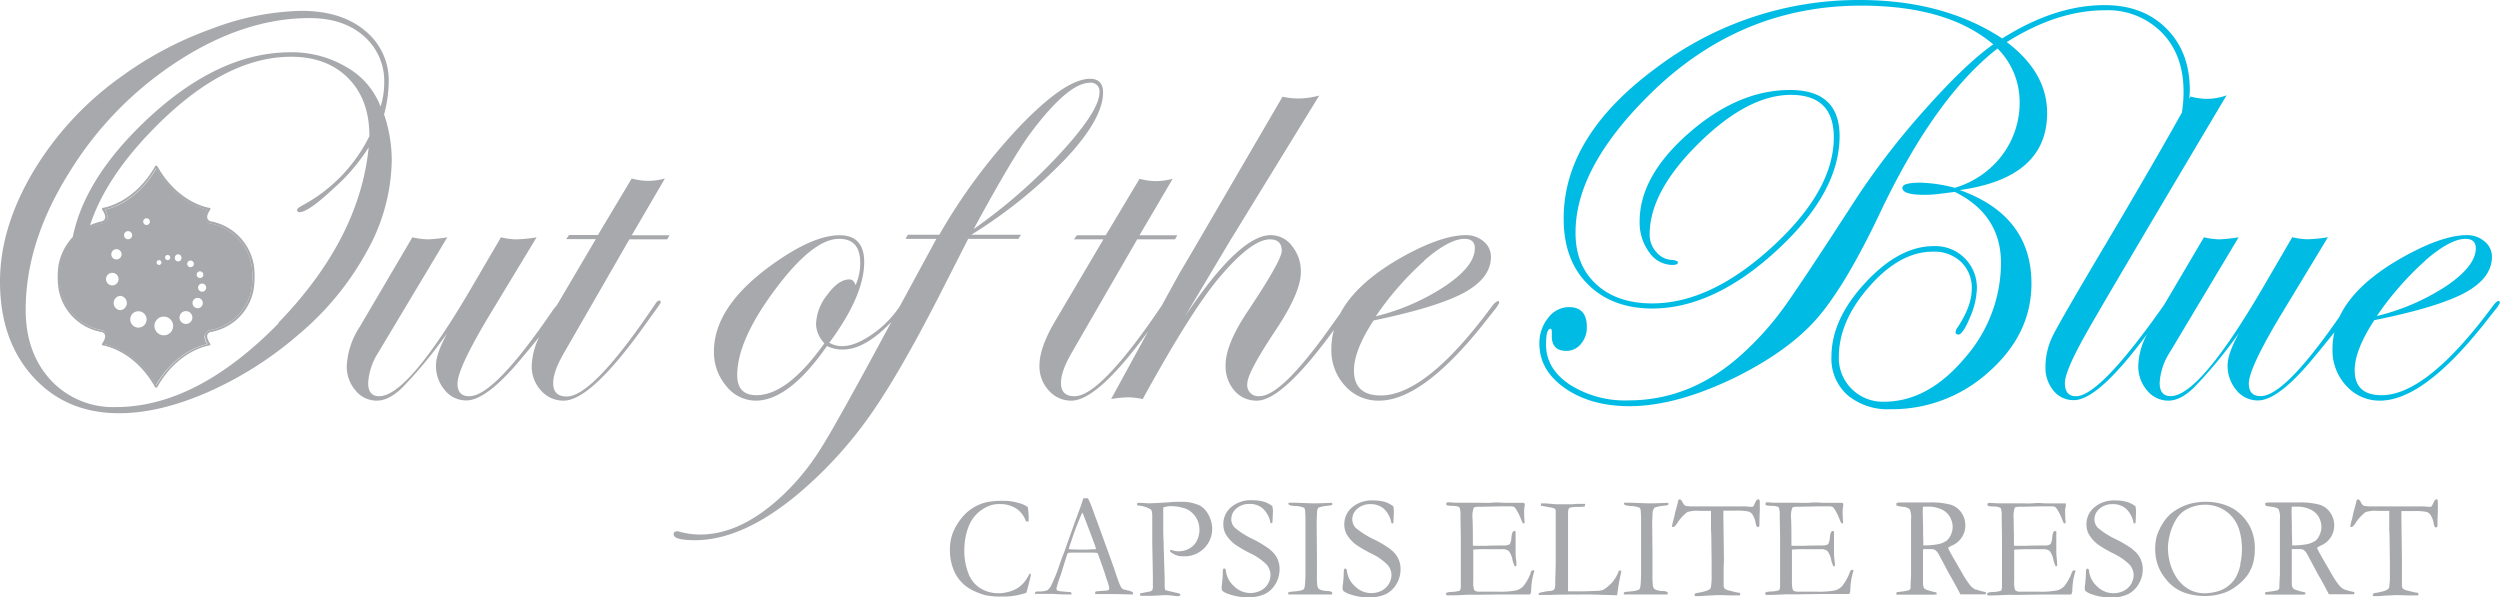 <svg xmlns="http://www.w3.org/2000/svg" viewBox="0 0 486.72 116.23"><title>Asset 1</title><path d="M20.35,40.82c1.25-.26,6.36-1.68,10-8,3.68,6.36,8.79,7.78,10,8a2.93,2.93,0,0,0-.54,1.45,1.19,1.19,0,0,0,.09.47,1.32,1.32,0,0,0,.89.74A10.05,10.05,0,0,1,49,51.77a15.3,15.3,0,0,1,.14,2.15A16.62,16.62,0,0,1,49,56.05a9.92,9.92,0,0,1-8.13,8.24A1.32,1.32,0,0,0,40,65a1.19,1.19,0,0,0-.09.47A2.9,2.9,0,0,0,40.44,67c-1.26.26-6.37,1.68-10,8-3.68-6.36-8.79-7.78-10-8a3,3,0,0,0,.53-1.45,1.19,1.19,0,0,0-.09-.47,1.3,1.3,0,0,0-.89-.74,9.9,9.9,0,0,1-8.12-8.2,15.85,15.85,0,0,1-.14-2.18,16.65,16.65,0,0,1,.13-2.15,10.08,10.08,0,0,1,8.13-8.29,1.25,1.25,0,0,0,.89-.73,1.19,1.19,0,0,0,.09-.47,3,3,0,0,0-.53-1.45m33.8,22.07Q38.25,79.26,22.54,79.25A16.51,16.51,0,0,1,9.88,74Q5,68.7,5,60.3q0-13.21,8.48-26.72A68.49,68.49,0,0,1,34.18,12.2Q47.36,3.52,60.29,3.52,66.82,3.52,70.8,7a11.59,11.59,0,0,1,4,9.2,15.31,15.31,0,0,1-.71,4.55,14.92,14.92,0,0,0-6.57-7.65,20.78,20.78,0,0,0-11-2.92q-14.34,0-28.64,13.77Q16.42,35,14.17,46.13a11,11,0,0,0-2.79,5.56,16.45,16.45,0,0,0,0,4.42v0a10.26,10.26,0,0,0,8.42,8.53.92.92,0,0,1,.61.49c.17.42,0,1-.55,1.81a.2.2,0,0,0,0,.2.21.21,0,0,0,.16.11c.06,0,6.06.83,10.17,8.11a.19.19,0,0,0,.17.1h.08a.24.24,0,0,0,.18-.1c4.1-7.28,10.1-8.1,10.16-8.11a.21.21,0,0,0,.16-.11.2.2,0,0,0,0-.2c-.52-.77-.72-1.39-.55-1.81a.93.93,0,0,1,.6-.49,10.25,10.25,0,0,0,8.43-8.52v-.06a16.34,16.34,0,0,0,0-4.41A10.46,10.46,0,0,0,41,43.08a.9.9,0,0,1-.6-.49c-.17-.42,0-1,.55-1.81a.19.19,0,0,0,0-.19.2.2,0,0,0-.16-.12c-.06,0-6.06-.83-10.16-8.11a.24.24,0,0,0-.18-.1h-.08a.19.19,0,0,0-.17.1c-4.11,7.28-10.11,8.1-10.17,8.11a.2.2,0,0,0-.16.12.19.19,0,0,0,0,.19c.52.77.72,1.39.55,1.81a.9.9,0,0,1-.6.49,12.2,12.2,0,0,0-2.28.76q3-9.21,12.31-18.72Q43.61,11.05,56.66,11.05q7,0,11.14,4.18t4.11,11.29A30.72,30.72,0,0,1,58.74,40.06c-.6.34-.9.61-.9.8a.4.4,0,0,0,.45.45q1.74,0,6.66-4.63a36.62,36.62,0,0,0,6.83-8Q70,46.54,54.15,62.89M76.27,31.2a28,28,0,0,0-1.49-8.92,26,26,0,0,0,.9-6.19A12.46,12.46,0,0,0,71,5.92Q66.41,2.11,58.65,2.11a51.85,51.85,0,0,0-17.5,3.52,69.45,69.45,0,0,0-17.44,9.21A61.43,61.43,0,0,0,6.4,33.53Q0,44.38,0,54.83,0,66.25,6.43,73.35t16.77,7.1q7.86,0,17.27-4.11A70.23,70.23,0,0,0,58.08,65.17,56.52,56.52,0,0,0,71.45,48.9a37.29,37.29,0,0,0,4.82-17.7" fill="#a7a9ac"/><path d="M129.45,34.75a12.26,12.26,0,0,1-3.26.46,12.06,12.06,0,0,1-3.2-.46l-6.58,11h-5.62l-.56.8H116l-7.55,12.81-.71.88L106,62.75Q95.87,77.14,91.37,77.14c-1.54,0-2.3-.82-2.3-2.45q0-3,6.4-13.62l9-14.87a27.82,27.82,0,0,1-4,.4,13.46,13.46,0,0,1-2.94-.4L92,55.66Q79.49,77.14,73.82,77.14c-1.43,0-2.14-.86-2.14-2.56a12.25,12.25,0,0,1,2-6L87.08,46.2a30.4,30.4,0,0,1-3.8.4,15.06,15.06,0,0,1-3-.4L70.05,63.61a15.29,15.29,0,0,0-2.54,7.56A7.1,7.1,0,0,0,69.2,76a5.27,5.27,0,0,0,4.16,2q2.36,0,5-2.57a87.32,87.32,0,0,0,7.58-9l1.13-1.54c-1.46,2.66-2.19,4.72-2.19,6.2a7.25,7.25,0,0,0,1.72,4.87,5.3,5.3,0,0,0,4.18,2q3.93,0,10.67-8.09c1.35-1.61,2.52-3,3.54-4.3a13.88,13.88,0,0,0-1.47,5.61A6.89,6.89,0,0,0,105.3,76,5.74,5.74,0,0,0,109.72,78q5.36,0,15.94-14.87l2.42-3.36a7.08,7.08,0,0,0,.56-.91c0-.23-.11-.34-.33-.34s-.42.19-.68.57q-12.16,18.1-17.29,18.1c-1.76,0-2.64-.86-2.64-2.56s.77-3.65,2.3-6.27L122.53,46.6h7.37l.45-.8H123Z" fill="#a7a9ac"/><path d="M158.87,63.08a5.62,5.62,0,0,0,1.63,3.75q-7.19,10.11-13.25,10.11-3.72,0-3.72-3.92,0-6.75,7.37-16.64t12.47-9.88q4.09,0,4.1,4.61a10.58,10.58,0,0,1-.9,4.42c-.23-.75-.63-1.13-1.23-1.13q-2.09,0-4.28,3a9.69,9.69,0,0,0-2.19,5.73M200.57,26q7.37-9.88,11.63-9.89A1.65,1.65,0,0,1,214.05,18q0,3.57-7.64,11.87A104.83,104.83,0,0,1,189.56,44.6Q196.93,31,200.57,26M198.28,46.5l.5-.8h-9.67a94.12,94.12,0,0,0,18.55-15q7.09-7.64,7.09-12.69c0-1.78-.84-2.67-2.53-2.67q-4.72,0-13.44,9A111,111,0,0,0,182.87,45.7h-6.12l-.45.8h6l-7.13,13.14a20.29,20.29,0,0,1-5.3,5.4q-3.36,2.35-5.89,2.35a4.75,4.75,0,0,1-2.52-.67q6.79-9.18,6.79-15.7,0-5.22-4.82-5.22-5.16,0-13.14,5.74Q139,59.66,139,68.4a10.09,10.09,0,0,0,2.38,6.73A7.29,7.29,0,0,0,147.1,78q6.5,0,13.9-10.63a6.82,6.82,0,0,0,3.09.68c2.76,0,5.8-1.66,9.08-5l.37-.38q-10.8,20.07-13.71,24.6a45.25,45.25,0,0,1-8.27,9.91q-7.69,6.89-15.29,6.89a15.59,15.59,0,0,1-3.82-.51,1.68,1.68,0,0,0-.68-.11c-.41,0-.62.19-.62.57,0,.77,1.39,1.15,4.16,1.15q9.33,0,20.19-9.11a80.83,80.83,0,0,0,13.88-15.18q6-8.5,14.5-25.31l4.61-9.06Z" fill="#a7a9ac"/><path d="M277.31,50.69q4.86-4.19,7.82-4.19c1.31,0,2,.61,2,1.83q0,3.42-5.61,7.25a43,43,0,0,1-13.67,6,58.78,58.78,0,0,1,9.49-10.84M209.09,46.6h5.73l-9.45,16c-2,3.41-3,6.25-3,8.52A6.86,6.86,0,0,0,204.17,76,5.74,5.74,0,0,0,208.59,78q5.08,0,14.92-13.47l-7.19,13.16a22.36,22.36,0,0,1,3.3-.34,15.5,15.5,0,0,1,2.86.34Q232.32,59.73,238,53.31q5.85-6.7,9.23-6.71,2.31,0,2.31,2.22,0,1.88-6.66,11.83-4.28,6.43-4.27,10.41A7.23,7.23,0,0,0,240.28,76a5.62,5.62,0,0,0,4.42,2c3.32,0,8.32-4.61,15-13.78a14.08,14.08,0,0,0-.5,3.72,10.17,10.17,0,0,0,2.68,7.19,8.64,8.64,0,0,0,6.6,2.87q8.32,0,20-14.51l2.41-3.06a7,7,0,0,0,1-1.47c0-.19-.08-.31-.23-.34s-.67.3-1.12.91q-12.86,17.46-21.71,17.46c-3.49,0-5.23-1.63-5.23-4.87q0-3.9,3.82-9.73Q279.72,59.84,285,57c3.51-1.91,5.27-4.24,5.27-7a3.81,3.81,0,0,0-1.43-3,5.19,5.19,0,0,0-3.46-1.22q-4.67,0-12.09,4.09Q264.14,54.94,260.94,61l-1.24,1.74q-10.08,14.38-14.45,14.38a2.14,2.14,0,0,1-2.41-2.45q0-2.1,5.49-10.35c3.29-4.92,4.93-8.7,4.93-11.31a7.81,7.81,0,0,0-1.72-5.12,5.15,5.15,0,0,0-4.13-2.11q-6.14,0-16.72,15.83L239.4,47q11.6-18.9,17.44-28.4a15.82,15.82,0,0,1-4.29.57,14.59,14.59,0,0,1-2.86-.34l-8.54,14.65Q231.6,49.93,229.75,53q-2.1,3.78-3.54,6.45-11.94,17.68-17,17.69c-1.77,0-2.65-.86-2.65-2.56s.77-3.65,2.3-6.27L221.4,46.6h7.36l.45-.8h-7.36l6.46-11a12.19,12.19,0,0,1-3.25.46,12,12,0,0,1-3.2-.46l-6.59,11h-5.61Z" fill="#a7a9ac"/><path d="M472.19,50.69q4.86-4.19,7.82-4.19c1.3,0,2,.61,2,1.83,0,2.28-1.87,4.69-5.6,7.26a43.22,43.22,0,0,1-13.67,5.94,59.11,59.11,0,0,1,9.49-10.84m14.3,7.88c-.3,0-.67.3-1.12.9Q472.5,76.95,463.65,76.94c-3.47,0-5.22-1.63-5.22-4.87q0-3.9,3.82-9.74Q474.6,59.84,479.88,57c3.51-1.91,5.27-4.24,5.27-7a3.79,3.79,0,0,0-1.44-3,5.14,5.14,0,0,0-3.45-1.22q-4.67,0-12.09,4.09-9.63,5.31-12.69,11.77l-.76,1.09q-10.11,14.4-14.6,14.39c-1.54,0-2.3-.81-2.3-2.45q0-3,6.4-13.62l9-14.87a27.84,27.84,0,0,1-4,.4,13.38,13.38,0,0,1-2.94-.4l-5.51,9.46q-12.5,21.48-18.18,21.48c-1.42,0-2.13-.86-2.13-2.57a12.22,12.22,0,0,1,2-6L435.83,46.2a30.4,30.4,0,0,1-3.8.4,15.06,15.06,0,0,1-2.95-.4l-7.73,13.11q-12.5,17.82-17.2,17.83c-1.43,0-2.14-.86-2.14-2.56,0-1.52,1.3-4.6,3.91-9.27s11.81-20.25,27.57-46.76a11.06,11.06,0,0,1-4,.69,11.86,11.86,0,0,1-3-.45l-.23.4c0-.57.07-1.12.07-1.66q0-7.44-4.58-12T409.69,1q-9.62,0-19.88,6.49Q378.4,0,362.05,0a65.26,65.26,0,0,0-39.68,13.27q-18,13.26-17.94,29.35,0,8,4.68,12.7t12.49,4.75q12,0,24.26-11.26t12.29-22.29q0-9-9.65-9-10.1,0-19.69,8.38t-9.59,17.2a9.74,9.74,0,0,0,1.85,6,5.49,5.49,0,0,0,4.53,2.48c.72,0,1.07-.17,1.07-.51,0-.19-.32-.34-1-.46a4.15,4.15,0,0,1-3.15-1.48,5,5,0,0,1-1.35-3.52q0-8.31,9.56-17.72t17.93-9.42q8.35,0,8.36,8.26,0,10.35-12,21.34t-23.33,11q-6.9,0-10.95-3.75t-4-10.11q0-12.57,14.38-26.77Q338.63,1.1,362.33,1.1q16.86,0,25.73,7.54-5.28,3.7-13.09,12.45a148.5,148.5,0,0,0-13.38,17.23Q350.13,56.05,346.91,60.4a58.07,58.07,0,0,1-7.52,8.33q-10,9.21-22.32,9.22a20,20,0,0,1-11.54-3.13Q300.94,71.7,301,67c0-2,.3-3,.9-3,.18,0,.26.42.22,1.25q-.1,3.06,2.82,3.06a3.59,3.59,0,0,0,2.85-1.36,4.91,4.91,0,0,0,1.15-3.29q0-3.87-3.48-3.87a5.09,5.09,0,0,0-4.05,2.1,7.73,7.73,0,0,0-1.71,5q0,5.22,5,8.7t12.53,3.49q9.21,0,21-5.8,9.93-5,15.34-11.08,5.56-6.3,12.25-20.34Q376.6,19,388.9,9.44a14.75,14.75,0,0,1,4.3,10.29,17,17,0,0,1-3.39,10.46,17.77,17.77,0,0,1-9.23,6.37,29.49,29.49,0,0,0-6.68-1c-2.35,0-3.53.34-3.53,1,0,.92,1.42,1.37,4.25,1.37a22.35,22.35,0,0,0,2.7-.16l3.25-.41q9,4.44,9,13.87a28.17,28.17,0,0,1-7.12,18.55q-7.14,8.43-15.67,8.43a8.53,8.53,0,0,1-6.27-2.49A8.42,8.42,0,0,1,358,69.48q0-7,6-13.77T376.37,49a7.51,7.51,0,0,1,5.43,2,6.94,6.94,0,0,1,2.08,5.23q0,3.45-2.93,7.76a1.71,1.71,0,0,0-.22.68c0,.31.2.46.62.46s1.28-1.1,2.17-3.3a15.18,15.18,0,0,0,1.35-5.51,8.07,8.07,0,0,0-8.42-8.4q-6.69,0-13.29,7.12t-6.6,14.4a9.47,9.47,0,0,0,3.11,7.47,12.21,12.21,0,0,0,8.39,2.76,28,28,0,0,0,19.21-7.33q8.22-7.33,8.23-17.11Q395.5,42,381.55,37q17-2.37,17-15,0-7.89-7.86-13.8Q400.53,2,409.79,2A14.76,14.76,0,0,1,420.9,6.36q4.22,4.34,4.21,11.5a25.58,25.58,0,0,1-.32,4.06q-6.46,11.52-15.38,26.53-8.31,14-9.75,16.91a13.64,13.64,0,0,0-1.43,6,7,7,0,0,0,1.55,4.68,4.92,4.92,0,0,0,4,1.86q4.72,0,14.25-12.87a13.63,13.63,0,0,0-1.73,6.09A7.14,7.14,0,0,0,418,76a5.3,5.3,0,0,0,4.16,2q2.37,0,5-2.57a88.18,88.18,0,0,0,7.59-9l1.12-1.54c-1.45,2.66-2.18,4.72-2.18,6.2a7.29,7.29,0,0,0,1.71,4.87,5.3,5.3,0,0,0,4.19,2q3.93,0,10.67-8.1,2.49-3,4.22-5.17a14.37,14.37,0,0,0-.37,3.21,10.15,10.15,0,0,0,2.66,7.19A8.72,8.72,0,0,0,463.34,78q8.31,0,19.94-14.51l2.42-3.06a7,7,0,0,0,1-1.47c0-.19-.08-.31-.23-.34" fill="#00bce4"/><path d="M200.4,111.73a7.34,7.34,0,0,1-1.06,1.69,5.8,5.8,0,0,1-1.29,1.11,6.48,6.48,0,0,1-1.66.69,10.28,10.28,0,0,1-1.5.27h-.65a6.53,6.53,0,0,1-3.14-.83,5.67,5.67,0,0,1-2.46-2.77,11.89,11.89,0,0,1-.89-4.92,12.63,12.63,0,0,1,.38-3.06,9.41,9.41,0,0,1,1-2.54,7.07,7.07,0,0,1,1.59-1.81,7.26,7.26,0,0,1,2.18-1.19,5.32,5.32,0,0,1,1.71-.23,5.75,5.75,0,0,1,3.25.87,4.91,4.91,0,0,1,1.89,2.5l.23,0,.29,0c0-.25,0-.45,0-.6a14.28,14.28,0,0,0-.17-2.19,5.2,5.2,0,0,0-1.81-.8,9.64,9.64,0,0,0-2.88-.41,16.69,16.69,0,0,0-3.24.24,8.75,8.75,0,0,0-3,1.29,9.05,9.05,0,0,0-2.31,2.27,11,11,0,0,0-1.45,2.69,9.23,9.23,0,0,0-.47,3.12,9.76,9.76,0,0,0,.59,3.47,7.5,7.5,0,0,0,3.8,4.32,14,14,0,0,0,2.36.93,13.27,13.27,0,0,0,3.27.3,13.6,13.6,0,0,0,4.31-.56l.55-.18q.27-.86.84-3.21a4.18,4.18,0,0,0,0-.43.46.46,0,0,0-.21-.08Z" fill="#a7a9ac"/><path d="M211.51,107c-1.26,0-2.39,0-3.36-.08l-.09-.06a2.68,2.68,0,0,0,.14-.43,6.93,6.93,0,0,1,.25-.76c.13-.36.25-.72.37-1.08.26-.8.68-1.93,1.27-3.37.35-.85.55-1.32.61-1.43l.15.24,1.23,3.22c.07.16.4,1.06,1,2.67a8.58,8.58,0,0,1,.31,1c-.53,0-1.17.07-1.88.07m8.18,8c-.12,0-.33-.1-.63-.17a1.81,1.81,0,0,1-.52-.17,2.28,2.28,0,0,1-.51-.8c-.19-.41-.58-1.5-1.16-3.27l-1.12-3.12-2.09-5.75c-.37-1-.64-1.69-.8-2.18A22.06,22.06,0,0,0,211.81,97h-.48l-.42,0c-.27.87-.5,1.58-.7,2.09-.77,2.07-1.26,3.39-1.46,4l-1.31,3.67c-.2.62-.42,1.2-.66,1.76l-.53,1.51a30.64,30.64,0,0,1-1.62,4,2,2,0,0,1-.82.92,4.8,4.8,0,0,1-1.26.2h-.64a.67.67,0,0,0-.35.12,1.29,1.29,0,0,0-.06.26v.09l.86,0c.14,0,.36,0,.68,0l1,0,1,0c1,.08,1.83.11,2.56.11h1a.79.79,0,0,0,0-.22c0-.06,0-.13-.15-.22l-1.88-.16a5.61,5.61,0,0,1-.77-.16,1.49,1.49,0,0,1-.13-.42,19.6,19.6,0,0,1,.78-2.43l1.21-3.87q.06-.18.24-.6a9.9,9.9,0,0,1,1-.07h.86l2.94,0a6.37,6.37,0,0,1,1,.09c.85,2.36,1.34,3.74,1.46,4.16s.27.87.44,1.34a6.64,6.64,0,0,1,.35,1.3,1.12,1.12,0,0,1-.08.38,2.37,2.37,0,0,1-.85.16l-1.45.1a.8.8,0,0,0-.31.1,1.16,1.16,0,0,0-.07.37.57.57,0,0,0,.28.08h.31l.29,0,.34,0,1.67,0,1.38,0q1.78.06,2.49.06l.62,0a.68.68,0,0,0,0-.2.65.65,0,0,0-.05-.25,5.1,5.1,0,0,0-.88-.31" fill="#a7a9ac"/><path d="M233.33,98.32a8,8,0,0,0-3.45-.62c-.82,0-1.53,0-2.15.08l-2.34.14-1.28.06-.78,0c-.72-.06-1.23-.08-1.55-.08l-.31,0a.54.54,0,0,0-.09.26.73.73,0,0,0,.07.25,5.69,5.69,0,0,1,2.58.76c.21.18.3.6.3,1.27v.24c0,1.73,0,3.45,0,5.12.08,3.6.12,5.94.12,7,0,.34,0,.61,0,.8s0,.47,0,.55a1.37,1.37,0,0,1-.14.77,1,1,0,0,1-.54.25l-1.8.36V116l.81,0,1.44,0,2.44-.13c.45,0,1.07,0,1.86.13l.77.07a.7.7,0,0,0,.36-.06.59.59,0,0,0,.15-.28.46.46,0,0,0-.19-.18s-.32-.09-.82-.2c-1.07-.24-1.71-.4-1.93-.47a3.61,3.61,0,0,1-.11-1q0-.28,0-.66a4.74,4.74,0,0,0,0-.51l-.2-6.37v-.79c-.05-.46-.08-1.64-.08-3.54,0-.52,0-.9,0-1.15v-.28l0-1.57v-.2a4.49,4.49,0,0,1,2-.25,7.07,7.07,0,0,1,1.55.24,4.19,4.19,0,0,1,1.49.58A4.64,4.64,0,0,1,233,101a4.58,4.58,0,0,1,.52,2.12,4.65,4.65,0,0,1-.5,2.12,3.4,3.4,0,0,1-1.46,1.54,4.11,4.11,0,0,1-2.07.55,3.55,3.55,0,0,1-1.18-.17,1,1,0,0,0-.4-.08.29.29,0,0,0-.16.13.7.7,0,0,0,.32.38,4.34,4.34,0,0,0,1.11.57,4,4,0,0,0,1.19.14,5.36,5.36,0,0,0,4.09-1.59A5.28,5.28,0,0,0,236,102.9a5.66,5.66,0,0,0-.7-2.63,4.25,4.25,0,0,0-2-2" fill="#a7a9ac"/><path d="M247.19,106.93A23.24,23.24,0,0,0,244,105a16,16,0,0,1-3.59-2.26,2.4,2.4,0,0,1-.7-1.66,2.73,2.73,0,0,1,1-2.08,3.73,3.73,0,0,1,2.58-.89,3.81,3.81,0,0,1,2.57.89,5,5,0,0,1,1.49,2.84l.13,0a.74.74,0,0,0,.22,0,8.94,8.94,0,0,0,.07-1l.06-1.24c0-.1,0-.45-.12-1.06a5.51,5.51,0,0,0-1.53-.83,8.27,8.27,0,0,0-2.43-.32,5.9,5.9,0,0,0-4.07,1.35,4.26,4.26,0,0,0-1.51,3.29,4,4,0,0,0,.42,1.88,7.05,7.05,0,0,0,1.74,2,24,24,0,0,0,3.09,1.81,11.62,11.62,0,0,1,3.16,2.19,3.18,3.18,0,0,1,.77,2.06,3.39,3.39,0,0,1-.51,1.7,3.32,3.32,0,0,1-1.43,1.32,4.36,4.36,0,0,1-2,.46,4.43,4.43,0,0,1-3.17-1.34,4.72,4.72,0,0,1-1.58-3,.68.68,0,0,0-.1-.34.25.25,0,0,0-.2-.09.23.23,0,0,0-.21.09,2.14,2.14,0,0,0-.09.77c0,.7-.09,1.6-.22,2.69a3.14,3.14,0,0,0,0,.38.67.67,0,0,0,.22.48,3.88,3.88,0,0,0,1.23.59,10.67,10.67,0,0,0,3.57.61,7.72,7.72,0,0,0,3.43-.66,5.06,5.06,0,0,0,2.07-2,5.52,5.52,0,0,0,.76-2.81,4.82,4.82,0,0,0-.48-2.16,5.1,5.1,0,0,0-1.44-1.69" fill="#a7a9ac"/><path d="M252,97.87h-1.16a.63.63,0,0,0,.13.44,4.08,4.08,0,0,0,1.29.2,5,5,0,0,1,1.66.36,3,3,0,0,1,.15.38c.06.66.09,1.28.09,1.87,0,.22,0,.41,0,.58l0,.73,0,.58v1.29l0,1.09,0,1,0,1.7v3c0,2.15-.1,3.35-.3,3.59s-1,.42-2.42.51a2.32,2.32,0,0,0-.63.15l0,.39h3.53l1.92,0c.59,0,1,0,1.23,0,.4,0,1,0,1.86,0v-.12a1.38,1.38,0,0,0,0-.31,1.71,1.71,0,0,0-1-.23,4.87,4.87,0,0,1-1-.16,1.43,1.43,0,0,1-.62-.3,1.15,1.15,0,0,1-.26-.62,13.71,13.71,0,0,1-.08-2c0-.28,0-.81,0-1.58v-2.46l-.05-6.21.06-1.8a2.25,2.25,0,0,1,.17-.94.42.42,0,0,1,.26-.23,7.08,7.08,0,0,1,1.6-.3,9,9,0,0,0,.93-.15,2.9,2.9,0,0,0,0-.43c-1.57.07-2.83.11-3.77.11Z" fill="#a7a9ac"/><path d="M270.72,106.93a23.63,23.63,0,0,0-3.16-1.89,16.2,16.2,0,0,1-3.6-2.26,2.39,2.39,0,0,1-.69-1.66,2.7,2.7,0,0,1,1-2.08,3.72,3.72,0,0,1,2.58-.89,3.79,3.79,0,0,1,2.56.89,5,5,0,0,1,1.49,2.84l.14,0a.69.69,0,0,0,.21,0,8.94,8.94,0,0,0,.07-1l.05-1.24c0-.1,0-.45-.1-1.06a5.81,5.81,0,0,0-1.53-.83,8.27,8.27,0,0,0-2.43-.32,5.94,5.94,0,0,0-4.08,1.35,4.26,4.26,0,0,0-1.51,3.29,3.92,3.92,0,0,0,.43,1.88,6.85,6.85,0,0,0,1.73,2,23.62,23.62,0,0,0,3.08,1.81,11.38,11.38,0,0,1,3.17,2.19,3.13,3.13,0,0,1,.77,2.06,3.53,3.53,0,0,1-1.94,3,4.36,4.36,0,0,1-2,.46,4.43,4.43,0,0,1-3.17-1.34,4.71,4.71,0,0,1-1.57-3,.58.58,0,0,0-.11-.34.24.24,0,0,0-.2-.09.23.23,0,0,0-.21.09,2.81,2.81,0,0,0-.09.77,24.55,24.55,0,0,1-.22,2.69,3.14,3.14,0,0,0,0,.38.71.71,0,0,0,.22.48,4,4,0,0,0,1.23.59,10.71,10.71,0,0,0,3.57.61,7.77,7.77,0,0,0,3.44-.66,5,5,0,0,0,2.06-2,5.52,5.52,0,0,0,.76-2.81,4.69,4.69,0,0,0-.48-2.16,4.88,4.88,0,0,0-1.44-1.69" fill="#a7a9ac"/><path d="M298,111.61a9.74,9.74,0,0,1-1.44,2.53,3.07,3.07,0,0,1-1.45.82,16.72,16.72,0,0,1-3.55.23c-.73,0-1.35,0-1.85,0l-.86,0-.84,0a1.29,1.29,0,0,1-1-.31,4.39,4.39,0,0,1-.18-1.66V107a25.11,25.11,0,0,1,2.51-.08h.9l1.51,0c.34,0,.58,0,.7,0a1.92,1.92,0,0,1,1.28.35,3.93,3.93,0,0,1,.74,1.77,5,5,0,0,0,.44,1.21h.1a.34.34,0,0,0,.18-.06,1.76,1.76,0,0,0,.05-.33s0-.37-.09-1-.08-1.13-.08-1.62c0-1.82,0-2.91,0-3.25,0-.15,0-.26,0-.32a1.92,1.92,0,0,0,0-.22.94.94,0,0,0-.34-.07c-.24.1-.4.5-.47,1.21a3.14,3.14,0,0,1-.31,1.32c-.08.11-.36.21-.85.29-1.55,0-2.8,0-3.8.06H289l-1,0-.68,0h-.24a1,1,0,0,1-.33-.05V104.2c0-2.11-.07-3.23-.07-3.34a4.67,4.67,0,0,1,.24-2c.11-.13.41-.2.92-.2h.34l3.94-.08h.59l1.26,0a2,2,0,0,1,.8.11,2.1,2.1,0,0,1,.53.7,9.59,9.59,0,0,1,.77,1.55,9.71,9.71,0,0,0,.41.94,1.17,1.17,0,0,0,.27,0,.18.18,0,0,0,.08-.12,24.42,24.42,0,0,1-.1-2.46,4.54,4.54,0,0,1,.06-.5,3.51,3.51,0,0,0,.07-.61.7.7,0,0,0-.11-.23l-.13-.07-1.15,0-.23,0h-2c-.84,0-1.37-.07-1.58-.07s-.7,0-1.38.06-1.64,0-2.85,0l-2.43,0-1,0a15.5,15.5,0,0,1-1.68-.08h-.47a.4.4,0,0,0-.22.07.6.6,0,0,0-.06.27.29.29,0,0,0,.17.26,7.89,7.89,0,0,0,.92.08c.83,0,1.32.13,1.49.31a4,4,0,0,1,.18,1.61l.07,4V108l0,1.67v4.53a1.38,1.38,0,0,1-.19.79,5.65,5.65,0,0,1-1.66.25,3.7,3.7,0,0,0-.8.11.86.86,0,0,0-.23.15l0,.14a.26.26,0,0,0,.08.2.51.51,0,0,0,.29.07c.78,0,2,0,3.65-.12a5.72,5.72,0,0,1,.6,0h1.68l4.14-.06,1.74,0,3.87,0h.31a1.38,1.38,0,0,0,.22-.78,14.72,14.72,0,0,1,.18-2,15.11,15.11,0,0,1,.45-1.83.5.5,0,0,0-.27-.11c-.18,0-.35.19-.53.57" fill="#a7a9ac"/><path d="M314.51,112.52a3.33,3.33,0,0,0-.24.34,4.32,4.32,0,0,1-.88,1,6.61,6.61,0,0,1-1.33,1,4.38,4.38,0,0,1-1.35.18l-2.37.09h-.93c-1.13,0-1.8,0-2,0s-.13-.24-.13-.52l0-.86,0-3.94,0-4.63v-.88l0-2.59v-.83c0-.46,0-.76,0-.91,0-.62.1-1,.32-1.12a5.38,5.38,0,0,1,1.48-.16c.86,0,1.34-.06,1.44-.08a2.69,2.69,0,0,0,.1-.51c-.31,0-.83,0-1.58,0l-1.11.08H305l-.41,0h-.36l-1.21,0L300.87,98,300,98c0,.09,0,.17,0,.22s0,.12,0,.23l2.17.4a3.86,3.86,0,0,1,.6.22,1.48,1.48,0,0,1,.11.39c0,.48,0,1.71,0,3.67v.86l0,3.25,0,2.49-.1,3.68a3.06,3.06,0,0,1-.17,1.33,1.21,1.21,0,0,1-.87.31,12.72,12.72,0,0,0-2.09.39.84.84,0,0,0-.11.39H301l.82,0q1.23-.09,7.88-.09l5.15.15c0-.15,0-.33.06-.52.1-.87.29-2,.56-3.28.07-.3.13-.62.19-1h-.48a8.18,8.18,0,0,1-.69,1.46" fill="#a7a9ac"/><path d="M317.35,97.87h-1.17c0,.24.05.38.13.44a4.15,4.15,0,0,0,1.29.2,5,5,0,0,1,1.66.36,2,2,0,0,1,.15.38c.06.66.09,1.28.09,1.87a5.15,5.15,0,0,1,0,.58l0,.73,0,.58v1.29l0,1.09,0,1,0,1.7v1.54l0,1.47c0,2.15-.1,3.35-.31,3.59s-1,.42-2.42.51a2.32,2.32,0,0,0-.63.15l0,.39h3.53l1.91,0c.6,0,1,0,1.24,0,.4,0,1,0,1.86,0v-.12a2.39,2.39,0,0,0,0-.31,1.72,1.72,0,0,0-1-.23,4.9,4.9,0,0,1-1-.16,1.49,1.49,0,0,1-.62-.3,1.15,1.15,0,0,1-.27-.62,16.16,16.16,0,0,1-.07-2c0-.28,0-.81,0-1.58v-2.46l-.06-6.21.07-1.8A2.1,2.1,0,0,1,322,99a.42.42,0,0,1,.26-.23,7,7,0,0,1,1.6-.3,9,9,0,0,0,.93-.15,2.9,2.9,0,0,0,0-.43c-1.57.07-2.83.11-3.77.11Z" fill="#a7a9ac"/><path d="M342.56,97.28a.88.88,0,0,0-.28-.06c-.18,0-.33.13-.45.4-.28.58-.43.89-.45.92a.43.43,0,0,1-.33.13c-.16,0-.54,0-1.16-.08l-.34,0-2.15,0h-5l-3.25,0-.6-.06-.14,0a.9.9,0,0,1-.43-.17,1.71,1.71,0,0,1-.39-.55c-.21-.4-.4-.6-.56-.6a.29.29,0,0,0-.23.12,1.36,1.36,0,0,0-.15.54l-.57,2.11c0,.26-.15.74-.34,1.46a8.09,8.09,0,0,0-.22,1,.29.29,0,0,0,.06.16l.13,0c.22,0,.48-.22.78-.68a8.32,8.32,0,0,1,2-2.22,6.49,6.49,0,0,1,2.41-.24h2.21v3.72l.06,1.12.06,5.17v2.37a14,14,0,0,1-.13,2.42.75.75,0,0,1-.19.41,2.71,2.71,0,0,1-1,.45,13.52,13.52,0,0,1-1.37.3,1,1,0,0,0-.51.14.59.59,0,0,0-.13.41l.19.09c.1,0,.35,0,.77,0l1.48-.1,2-.1c.54,0,1.35,0,2.44.06l2,0v-.44a1.22,1.22,0,0,0-.44-.12c-.27,0-.85-.18-1.69-.39a1.93,1.93,0,0,1-.91-.4,1.14,1.14,0,0,1-.17-.7l0-1,0-1.85c0-1,.06-1.6.06-1.95l-.11-8.65c0-.3,0-.65,0-1h2.33a12,12,0,0,1,2.48.15,1.46,1.46,0,0,1,.79.5,4.72,4.72,0,0,1,.69,1.78,2.21,2.21,0,0,0,.21.64.26.26,0,0,0,.2.11.65.65,0,0,0,.27-.1.82.82,0,0,0,.05-.28c0-1.57.07-2.49.07-2.78V97.78a2.4,2.4,0,0,0-.07-.5" fill="#a7a9ac"/><path d="M360.06,111.61a9.69,9.69,0,0,1-1.45,2.53,3,3,0,0,1-1.45.82,16.73,16.73,0,0,1-3.54.23c-.74,0-1.36,0-1.85,0l-.87,0-.84,0c-.52,0-.87-.11-1-.31a4.52,4.52,0,0,1-.19-1.66V107a25.11,25.11,0,0,1,2.51-.08h.9l1.51,0c.34,0,.57,0,.7,0a1.92,1.92,0,0,1,1.28.35,4,4,0,0,1,.75,1.77,4.65,4.65,0,0,0,.43,1.21h.1a.31.31,0,0,0,.18-.06,1.76,1.76,0,0,0,0-.33s0-.37-.09-1-.08-1.13-.08-1.62c0-1.82,0-2.91,0-3.25,0-.15,0-.26,0-.32a1.92,1.92,0,0,0,0-.22.94.94,0,0,0-.34-.07c-.24.1-.39.5-.47,1.21a3,3,0,0,1-.31,1.32c-.07.11-.36.21-.84.29-1.56,0-2.82,0-3.81.06h-.28l-1,0-.68,0h-.24a.86.86,0,0,1-.32-.05V104.2c0-2.11-.07-3.23-.07-3.34a4.5,4.5,0,0,1,.24-2c.1-.13.4-.2.91-.2h.35l3.93-.08h.6l1.25,0a2,2,0,0,1,.81.11,2.58,2.58,0,0,1,.54.7,11.19,11.19,0,0,1,.75,1.55,6.14,6.14,0,0,0,.42.94,1,1,0,0,0,.26,0,.15.15,0,0,0,.08-.12,24.42,24.42,0,0,1-.1-2.46,3.36,3.36,0,0,1,.07-.5,4.51,4.51,0,0,0,.06-.61.94.94,0,0,0-.1-.23l-.13-.07-1.16,0-.23,0h-2c-.85,0-1.37-.07-1.58-.07s-.69,0-1.38.06-1.63,0-2.85,0l-2.43,0-1,0a15.56,15.56,0,0,1-1.69-.08H344a.43.43,0,0,0-.22.07.63.63,0,0,0-.07.27.3.3,0,0,0,.19.26,7.51,7.51,0,0,0,.92.08c.82,0,1.32.13,1.48.31a3.88,3.88,0,0,1,.19,1.61l.07,4,0,3.52,0,1.67v4.53a1.38,1.38,0,0,1-.19.79,5.72,5.72,0,0,1-1.66.25,3.51,3.51,0,0,0-.8.11.75.75,0,0,0-.24.15v.14a.23.23,0,0,0,.08.2.45.45,0,0,0,.28.07q1.17,0,3.66-.12a5.53,5.53,0,0,1,.59,0h1.68l4.14-.06,1.74,0,3.88,0h.3a1.38,1.38,0,0,0,.21-.78,16.49,16.49,0,0,1,.19-2,15.11,15.11,0,0,1,.45-1.83.47.47,0,0,0-.27-.11c-.18,0-.35.19-.52.57" fill="#a7a9ac"/><path d="M378.8,105.36a4,4,0,0,1-1.49.59,13.62,13.62,0,0,1-2.29.23h-.57c0-1.12-.05-2-.05-2.76v-1.07l-.07-2.6q0-.37.06-1.11c.4,0,.72,0,1,0a5.83,5.83,0,0,1,2.62.54,3.49,3.49,0,0,1,1.55,1.35,4,4,0,0,1,.6,2,3.74,3.74,0,0,1-.38,1.67,3.11,3.11,0,0,1-1,1.22m5.95,9.42a3.5,3.5,0,0,1-1-.7,15.63,15.63,0,0,1-1.45-2.09l-1.73-3c-.55-.93-1-1.74-1.29-2.4q.27-.18.72-.42a4.25,4.25,0,0,0,2.65-3.92,4.34,4.34,0,0,0-.74-2.46,4,4,0,0,0-2-1.56,14.15,14.15,0,0,0-4.32-.46l-3.64,0h-1.12c-.19,0-.38,0-.59,0l-.38,0a1.17,1.17,0,0,0-.64.14,1.76,1.76,0,0,0,0,.25.26.26,0,0,0,.11.24,7.6,7.6,0,0,0,1.17.21,2.08,2.08,0,0,1,1.33.49,4.15,4.15,0,0,1,.25,1.94l0,2.51,0,3.5,0,1.87,0,1.66q0,.58,0,1.2c-.07,1.45-.1,2.29-.1,2.52v.15a.8.8,0,0,1-.33.42,18.18,18.18,0,0,1-2.27.34.43.43,0,0,0-.19.3l0,.14.27.06,1.25,0h1.83l1.86,0,.42,0c.34,0,.92,0,1.74,0a4.2,4.2,0,0,0,.52-.07.57.57,0,0,0-.1-.36l-.57-.13a10.12,10.12,0,0,1-1.53-.48.93.93,0,0,1-.36-.43,2.83,2.83,0,0,1-.12-.75v-4.8c0-.93,0-1.54.05-1.84H376a1.6,1.6,0,0,1,.71.14,2.66,2.66,0,0,1,.67.74l2,3.76c.88,1.51,1.63,2.9,2.29,4.16l.5,0c1.7,0,3.17,0,4.44,0a1.7,1.7,0,0,0,0-.21,2,2,0,0,0,0-.23,9,9,0,0,1-1.93-.53" fill="#a7a9ac"/><path d="M403.31,111.61a9.46,9.46,0,0,1-1.44,2.53,3,3,0,0,1-1.45.82,16.67,16.67,0,0,1-3.54.23c-.73,0-1.35,0-1.86,0l-.85,0-.85,0a1.29,1.29,0,0,1-1-.31,4.39,4.39,0,0,1-.18-1.66V107c.4,0,1.24-.08,2.52-.08h.89l1.51,0c.34,0,.58,0,.7,0a1.94,1.94,0,0,1,1.28.35,4,4,0,0,1,.75,1.77,5.05,5.05,0,0,0,.43,1.21h.11a.29.29,0,0,0,.17-.06,1.6,1.6,0,0,0,0-.33s0-.37-.07-1-.09-1.13-.09-1.62c0-1.82,0-2.91,0-3.25a2.86,2.86,0,0,0,0-.32.89.89,0,0,0,0-.22,1,1,0,0,0-.34-.07c-.24.1-.39.5-.46,1.21a2.94,2.94,0,0,1-.32,1.32,1.53,1.53,0,0,1-.84.29c-1.55,0-2.82,0-3.8.06h-.29l-.95,0-.69,0h-.24a.86.86,0,0,1-.32-.05V104.2c-.05-2.11-.06-3.23-.06-3.34a4.81,4.81,0,0,1,.22-2c.11-.13.4-.2.92-.2h.34l3.94-.08h.6l1.25,0a1.89,1.89,0,0,1,.8.11,2.23,2.23,0,0,1,.54.7,11.6,11.6,0,0,1,.77,1.55,6.62,6.62,0,0,0,.4.94,1.1,1.1,0,0,0,.27,0,.15.15,0,0,0,.08-.12,24.42,24.42,0,0,1-.1-2.46c0-.07,0-.24.07-.5s.06-.47.06-.61a.94.94,0,0,0-.1-.23L402,98l-1.14,0-.24,0h-2c-.83,0-1.37-.07-1.57-.07s-.7,0-1.39.06-1.63,0-2.85,0l-2.43,0-1,0a15.56,15.56,0,0,1-1.69-.08h-.46A.36.36,0,0,0,387,98a.52.52,0,0,0-.07.27.31.31,0,0,0,.18.26,7.51,7.51,0,0,0,.92.08,2.61,2.61,0,0,1,1.49.31,4.41,4.41,0,0,1,.18,1.61l.06,4V108l0,1.67,0,3.55,0,1a1.46,1.46,0,0,1-.19.79,5.79,5.79,0,0,1-1.66.25,3.42,3.42,0,0,0-.8.11.73.73,0,0,0-.23.15l0,.14a.23.23,0,0,0,.08.2.45.45,0,0,0,.28.07q1.17,0,3.66-.12a5.43,5.43,0,0,1,.59,0h1.68l4.14-.06,1.74,0,3.88,0h.29a1.24,1.24,0,0,0,.23-.78,16.5,16.5,0,0,1,.18-2,15.11,15.11,0,0,1,.45-1.83.5.5,0,0,0-.27-.11c-.18,0-.35.19-.53.57" fill="#a7a9ac"/><path d="M415.21,106.93a23.63,23.63,0,0,0-3.16-1.89,16.2,16.2,0,0,1-3.6-2.26,2.39,2.39,0,0,1-.69-1.66,2.7,2.7,0,0,1,1-2.08,3.72,3.72,0,0,1,2.58-.89,3.83,3.83,0,0,1,2.57.89,5,5,0,0,1,1.48,2.84l.13,0a.63.63,0,0,0,.22,0,7,7,0,0,0,.07-1l.05-1.24c0-.1,0-.45-.1-1.06a5.7,5.7,0,0,0-1.54-.83,8.16,8.16,0,0,0-2.42-.32,5.9,5.9,0,0,0-4.07,1.35,4.21,4.21,0,0,0-1.52,3.29,3.92,3.92,0,0,0,.43,1.88,6.85,6.85,0,0,0,1.73,2,24,24,0,0,0,3.09,1.81,11.45,11.45,0,0,1,3.16,2.19,3.13,3.13,0,0,1,.77,2.06,3.48,3.48,0,0,1-.5,1.7,3.4,3.4,0,0,1-1.44,1.32,4.33,4.33,0,0,1-2,.46,4.47,4.47,0,0,1-3.18-1.34,4.74,4.74,0,0,1-1.56-3,.67.67,0,0,0-.11-.34.24.24,0,0,0-.2-.09.25.25,0,0,0-.21.09,2.81,2.81,0,0,0-.09.77,24.55,24.55,0,0,1-.22,2.69c0,.16,0,.28,0,.38a.67.67,0,0,0,.22.48,4.15,4.15,0,0,0,1.23.59,10.73,10.73,0,0,0,3.58.61,7.68,7.68,0,0,0,3.42-.66,5,5,0,0,0,2.06-2,5.44,5.44,0,0,0,.78-2.81,4.83,4.83,0,0,0-.49-2.16,4.88,4.88,0,0,0-1.44-1.69" fill="#a7a9ac"/><path d="M436.19,109.87a8.88,8.88,0,0,1-.88,2.49,5.7,5.7,0,0,1-1.51,1.72,5.87,5.87,0,0,1-2.21,1.09,9.43,9.43,0,0,1-2.41.33,6.19,6.19,0,0,1-4.3-1.71,7.61,7.61,0,0,1-1.47-1.9,9.74,9.74,0,0,1-1-2.53,11.56,11.56,0,0,1-.34-2.62,11.06,11.06,0,0,1,.34-2.54,10.41,10.41,0,0,1,1-2.62,6.39,6.39,0,0,1,1.43-1.84,6.61,6.61,0,0,1,2-1.07,7.63,7.63,0,0,1,2.45-.41,7.12,7.12,0,0,1,2.91.6,6.82,6.82,0,0,1,3.73,4.23,13,13,0,0,1,.55,3.75,14.2,14.2,0,0,1-.33,3m1.13-8.52a9.17,9.17,0,0,0-2.27-2.15,9.88,9.88,0,0,0-2.52-1.08,10.27,10.27,0,0,0-2.82-.39,11.6,11.6,0,0,0-3.57.46A10.53,10.53,0,0,0,423,99.73a7.81,7.81,0,0,0-1.94,2.17,10.77,10.77,0,0,0-1.14,2.41,8.82,8.82,0,0,0-.33,2.53,9.36,9.36,0,0,0,.52,3.19,8.66,8.66,0,0,0,1.54,2.68A7.88,7.88,0,0,0,426,115.6a11.55,11.55,0,0,0,3.26.43,11.12,11.12,0,0,0,3.37-.49,8.4,8.4,0,0,0,2.61-1.31,10.64,10.64,0,0,0,2.22-2.12,8.35,8.35,0,0,0,1.18-2.4,11.4,11.4,0,0,0,.35-3.06,9.27,9.27,0,0,0-.53-3.13,7.19,7.19,0,0,0-1.18-2.17" fill="#a7a9ac"/><path d="M450.61,105.36a4,4,0,0,1-1.49.59,13.84,13.84,0,0,1-2.31.23h-.55c0-1.12-.06-2-.06-2.76v-1.07l-.06-2.6c0-.25,0-.62.05-1.11.4,0,.72,0,1,0a5.79,5.79,0,0,1,2.61.54,3.63,3.63,0,0,1,1.56,1.35,4,4,0,0,1,.59,2,3.74,3.74,0,0,1-.38,1.67,3,3,0,0,1-.95,1.22m5.94,9.42a3.31,3.31,0,0,1-1-.7,14.71,14.71,0,0,1-1.45-2.09l-1.74-3c-.54-.93-1-1.74-1.28-2.4a6.06,6.06,0,0,1,.71-.42,4.24,4.24,0,0,0,2.65-3.92,4.34,4.34,0,0,0-.74-2.46,4,4,0,0,0-2-1.56,14.19,14.19,0,0,0-4.32-.46l-3.64,0h-1.13c-.19,0-.38,0-.59,0l-.38,0a1.05,1.05,0,0,0-.63.14,1,1,0,0,0,0,.25.27.27,0,0,0,.1.24,7.89,7.89,0,0,0,1.18.21c.71.1,1.16.26,1.32.49a4,4,0,0,1,.25,1.94v6l0,1.87,0,1.66c0,.39,0,.79,0,1.2-.08,1.45-.11,2.29-.11,2.52v.15a.72.72,0,0,1-.34.42,17.45,17.45,0,0,1-2.27.34.45.45,0,0,0-.18.3l0,.14.27.06,1.25,0h1.82l1.86,0,.43,0c.34,0,.91,0,1.74,0a4.74,4.74,0,0,0,.52-.07.57.57,0,0,0-.11-.36l-.56-.13a9.34,9.34,0,0,1-1.53-.48,1,1,0,0,1-.37-.43,2.74,2.74,0,0,1-.11-.75v-4.8c0-.93,0-1.54,0-1.84h1.57a1.55,1.55,0,0,1,.7.14,2.51,2.51,0,0,1,.68.74l2,3.76q1.31,2.26,2.28,4.16l.5,0c1.69,0,3.18,0,4.44,0a1.7,1.7,0,0,0,0-.21,2,2,0,0,0,0-.23,9,9,0,0,1-1.93-.53" fill="#a7a9ac"/><path d="M474.62,97.28a.83.83,0,0,0-.27-.06c-.19,0-.34.13-.46.4a9.12,9.12,0,0,1-.46.92.42.42,0,0,1-.32.13c-.16,0-.54,0-1.17-.08l-.34,0-2.14,0h-5l-3.25,0-.6-.06-.13,0a.9.9,0,0,1-.44-.17,1.71,1.71,0,0,1-.39-.55c-.22-.4-.4-.6-.56-.6a.28.28,0,0,0-.23.12,1.36,1.36,0,0,0-.15.54l-.57,2.11a13.7,13.7,0,0,1-.34,1.46,8.09,8.09,0,0,0-.22,1,.29.29,0,0,0,.06.16l.13,0c.22,0,.47-.22.77-.68a8.47,8.47,0,0,1,2-2.22,6.5,6.5,0,0,1,2.4-.24h2.22v3.72l.06,1.12.06,5.17v2.37a14,14,0,0,1-.13,2.42.69.69,0,0,1-.19.41,2.71,2.71,0,0,1-1,.45c-.53.14-1,.24-1.37.3a1.09,1.09,0,0,0-.52.14.72.72,0,0,0-.13.41l.2.09c.1,0,.35,0,.77,0l1.48-.1,2-.1q.81,0,2.43.06l2,0v-.44a1.16,1.16,0,0,0-.43-.12c-.28,0-.86-.18-1.71-.39a1.93,1.93,0,0,1-.89-.4,1.08,1.08,0,0,1-.16-.7V111.1c0-1,0-1.6,0-1.95l-.11-8.65c0-.3,0-.65,0-1h2.35a11.94,11.94,0,0,1,2.47.15,1.4,1.4,0,0,1,.78.5,4.39,4.39,0,0,1,.7,1.78,1.93,1.93,0,0,0,.21.64.24.24,0,0,0,.2.11.65.65,0,0,0,.27-.1.82.82,0,0,0,.05-.28c0-1.57.07-2.49.07-2.78l0-1.17,0-.56a2.4,2.4,0,0,0-.07-.5" fill="#a7a9ac"/><path d="M21.84,53.12a1.22,1.22,0,1,1-1.2,1.22,1.21,1.21,0,0,1,1.2-1.22m.83-4.61a1,1,0,1,1-1,1,1,1,0,0,1,1-1M24.93,45a.79.79,0,1,1-.78.79.78.78,0,0,1,.78-.79m2,15.6a1.59,1.59,0,1,1-1.57,1.58,1.57,1.57,0,0,1,1.57-1.58M28.53,42.5a.65.65,0,1,1-.65.65.65.65,0,0,1,.65-.65m3.34,19.14a1.82,1.82,0,1,1-1.8,1.82,1.81,1.81,0,0,1,1.8-1.82m-.91-11a.47.47,0,1,1-.47.47.47.47,0,0,1,.47-.47m1.69-1a.49.49,0,0,1,.49.5.49.49,0,1,1-1,0,.49.49,0,0,1,.49-.5m2.05-.13a.65.65,0,0,1,.65.65.65.65,0,1,1-1.29,0,.65.65,0,0,1,.64-.65m2.77,12.32a1.25,1.25,0,1,1-1.25-1.26,1.25,1.25,0,0,1,1.25,1.26m-.35-11.11a.65.65,0,0,1,0,1.3.65.65,0,0,1,0-1.3M38.48,58a1,1,0,1,1-1,1,1,1,0,0,1,1-1m.46-5.17a.65.65,0,1,1-.65.65.65.65,0,0,1,.65-.65M40.14,56a.79.79,0,1,1-.78-.79.78.78,0,0,1,.78.79M23.41,60.39a1.4,1.4,0,0,1,0-2.79,1.4,1.4,0,0,1,0,2.79M19.9,43.47a10.08,10.08,0,0,0-8.13,8.29,16.65,16.65,0,0,0-.13,2.15,15.85,15.85,0,0,0,.14,2.18A9.91,9.91,0,0,0,19.9,64.3a1.23,1.23,0,0,1,.89.73,1.19,1.19,0,0,1,.09.47A3,3,0,0,1,20.35,67c1.25.26,6.36,1.68,10,8,3.68-6.36,8.79-7.78,10-8a2.9,2.9,0,0,1-.54-1.45A1.19,1.19,0,0,1,40,65a1.26,1.26,0,0,1,.89-.73A9.93,9.93,0,0,0,49,56.05a16.62,16.62,0,0,0,.14-2.13A15.48,15.48,0,0,0,49,51.77a10.05,10.05,0,0,0-8.13-8.29,1.32,1.32,0,0,1-.89-.74,1.19,1.19,0,0,1-.09-.47,2.93,2.93,0,0,1,.54-1.45c-1.26-.26-6.37-1.68-10-8-3.68,6.36-8.79,7.78-10,8a3,3,0,0,1,.53,1.45,1.19,1.19,0,0,1-.09.47,1.23,1.23,0,0,1-.89.73" fill="#a7a9ac"/></svg>